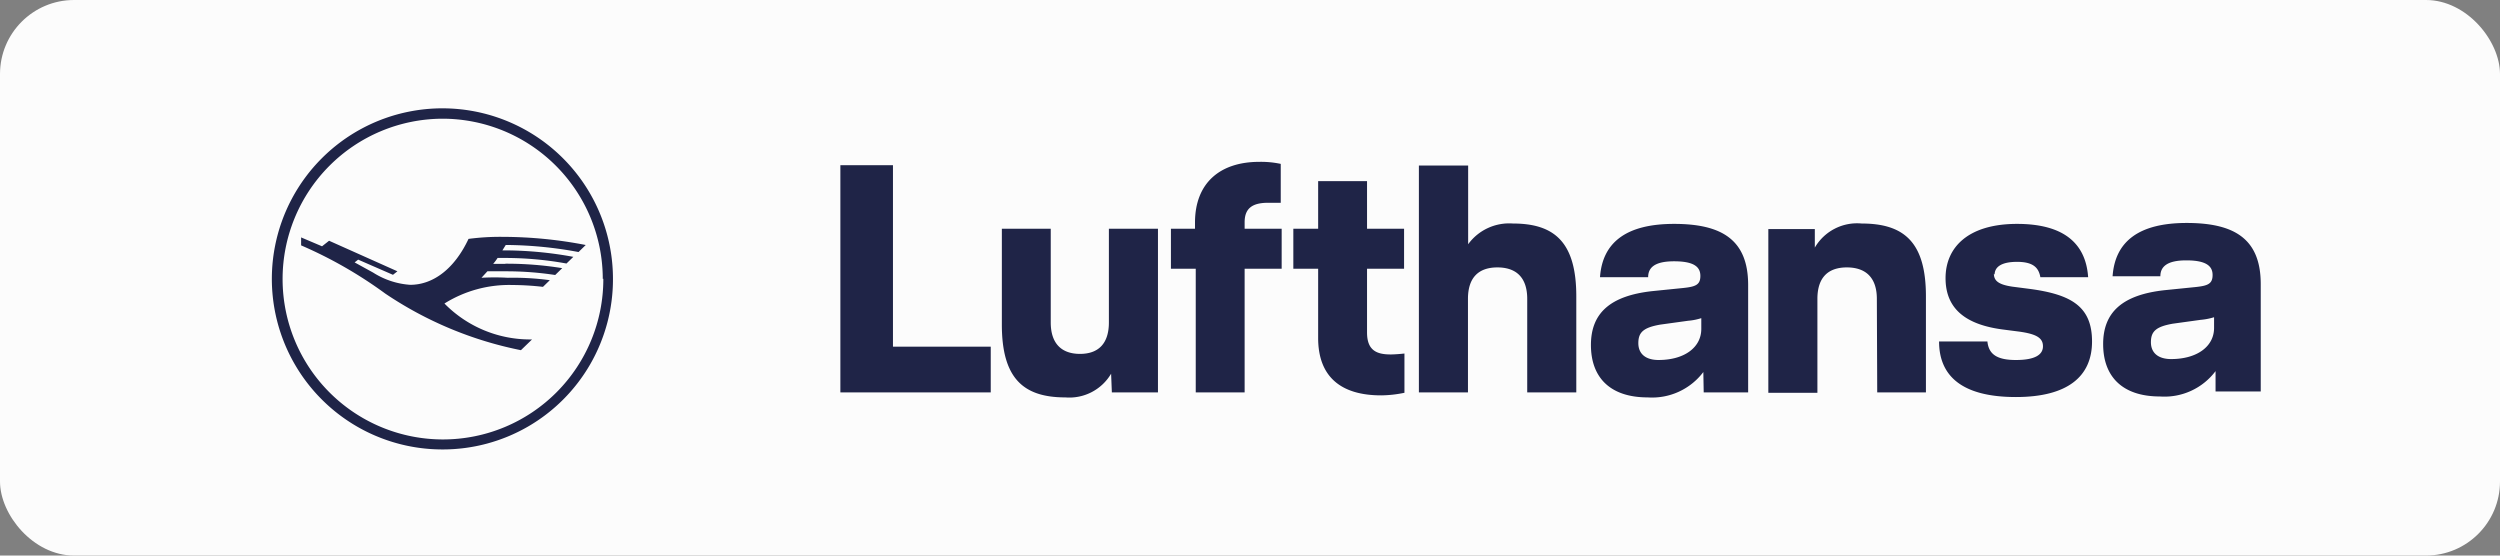<svg id="Layer_1" data-name="Layer 1" xmlns="http://www.w3.org/2000/svg" xmlns:xlink="http://www.w3.org/1999/xlink" viewBox="0 0 135 30"><rect x="0" y="0" width="135" height="30" fill="#808080" stroke="none"/><defs><style>.cls-1{fill:none;}.cls-2{fill:#fcfcfc;}.cls-3{clip-path:url(#clip-path);}.cls-4{fill:#1f2447;}</style><clipPath id="clip-path"><rect class="cls-1" x="11.62" y="2.79" width="113.55" height="24.55"/></clipPath></defs><title>Artboard 1</title><rect id="Rectangle-354" class="cls-2" width="135" height="30" rx="4" ry="4"/><g class="cls-3"><path class="cls-4" d="M27.26,14.25h-.63a2.91,2.91,0,0,0,.24-.32h.27a18.61,18.61,0,0,1,3.45.3l.37-.36a20.75,20.75,0,0,0-3.83-.35l.18-.29h.16a22,22,0,0,1,3.77.38l.39-.38a23.64,23.64,0,0,0-4.47-.44,13,13,0,0,0-1.86.11c-.74,1.58-1.88,2.48-3.15,2.48a4.24,4.24,0,0,1-2-.66l-1-.55.19-.15,1.88.82.24-.19L17.77,13l-.38.3-1.13-.48v.43a23.35,23.35,0,0,1,4.54,2.6,20.14,20.14,0,0,0,7.33,3.06l.6-.58h-.16A6.48,6.48,0,0,1,24,16.39a6.58,6.58,0,0,1,3.65-1,15.13,15.13,0,0,1,1.67.1l.37-.36A14.71,14.71,0,0,0,27.42,15,12.39,12.39,0,0,0,26,15l.32-.35c.32,0,.67,0,1,0a17.51,17.51,0,0,1,2.66.2l.38-.37a18.85,18.85,0,0,0-3.07-.24m5.29.81A8.66,8.66,0,1,1,23.9,6.41a8.66,8.66,0,0,1,8.65,8.65m.55,0a9.21,9.21,0,1,0-9.2,9.21,9.19,9.19,0,0,0,9.2-9.21m12.28,6.13H53.5V18.72H48.22V8.92H45.38Zm14.66,0h2.49V12.35H59.88v5.06c0,1.17-.59,1.7-1.56,1.7s-1.58-.53-1.58-1.7V12.35H54.1v5.18c0,2.91,1.17,3.93,3.43,3.93A2.62,2.62,0,0,0,60,20.18Zm7.17-6.68h2V12.35h-2V12c0-.77.44-1.05,1.27-1.05.31,0,.68,0,.68,0V8.85A5.08,5.08,0,0,0,68,8.74c-2.12,0-3.47,1.14-3.47,3.28v.33H63.23v2.16h1.34v6.68h2.64Zm7.37,6.84a6.39,6.39,0,0,0,1.26-.14V19.09s-.44.05-.75.05c-.78,0-1.27-.24-1.27-1.19V14.51h2V12.35h-2V9.78H71.18v2.57H69.84v2.16h1.34v3.74c0,2.14,1.28,3.1,3.4,3.1m7.89-.16h2.65V16c0-2.91-1.17-3.93-3.42-3.93a2.74,2.74,0,0,0-2.42,1.12V8.94H76.62V21.19h2.65V16.14c0-1.17.59-1.7,1.59-1.7s1.61.53,1.61,1.7Zm9.4-3.43c0,1-.91,1.68-2.31,1.68-.68,0-1.09-.32-1.09-.91s.28-.84,1.18-1l1.52-.21a3.17,3.17,0,0,0,.7-.14ZM92,21.19H94.4v-5.8c0-2.44-1.42-3.3-4-3.3s-3.87,1-4,2.88H89c0-.49.31-.86,1.4-.86s1.42.31,1.42.79-.26.58-.91.65l-1.68.17c-2.28.25-3.32,1.19-3.32,2.91s1,2.83,3.07,2.83a3.47,3.47,0,0,0,3-1.37Zm9.37,0H104V16c0-2.91-1.17-3.93-3.47-3.93A2.64,2.64,0,0,0,98,13.37v-1H95.49v8.84h2.65V16.14c0-1.17.59-1.7,1.59-1.7s1.62.53,1.62,1.7Zm6.34-6.36c0-.39.33-.69,1.21-.69s1.17.32,1.26.83h2.58c-.13-1.91-1.42-2.88-3.84-2.88-2.62,0-3.86,1.25-3.86,2.93s1.12,2.51,3.07,2.77l.93.12c.91.13,1.26.34,1.26.79s-.42.74-1.46.74-1.47-.32-1.54-1h-2.61c0,1.77,1.12,3,4.15,3,2.79,0,4.11-1.11,4.11-3s-1.12-2.54-3.37-2.84l-.93-.12c-.75-.11-1-.32-1-.7m11.89,2.93c0,1-.92,1.68-2.32,1.68-.68,0-1.09-.32-1.09-.91s.28-.84,1.18-1l1.52-.21a3.41,3.41,0,0,0,.71-.14Zm2.52,3.43v-5.8c0-2.44-1.42-3.3-4-3.3s-3.87,1-4,2.88h2.58c0-.49.32-.86,1.4-.86s1.42.31,1.42.79-.26.58-.91.65l-1.68.17c-2.28.25-3.32,1.19-3.32,2.91s1,2.83,3.07,2.83a3.45,3.45,0,0,0,3-1.37v1.1Z"/></g></svg>